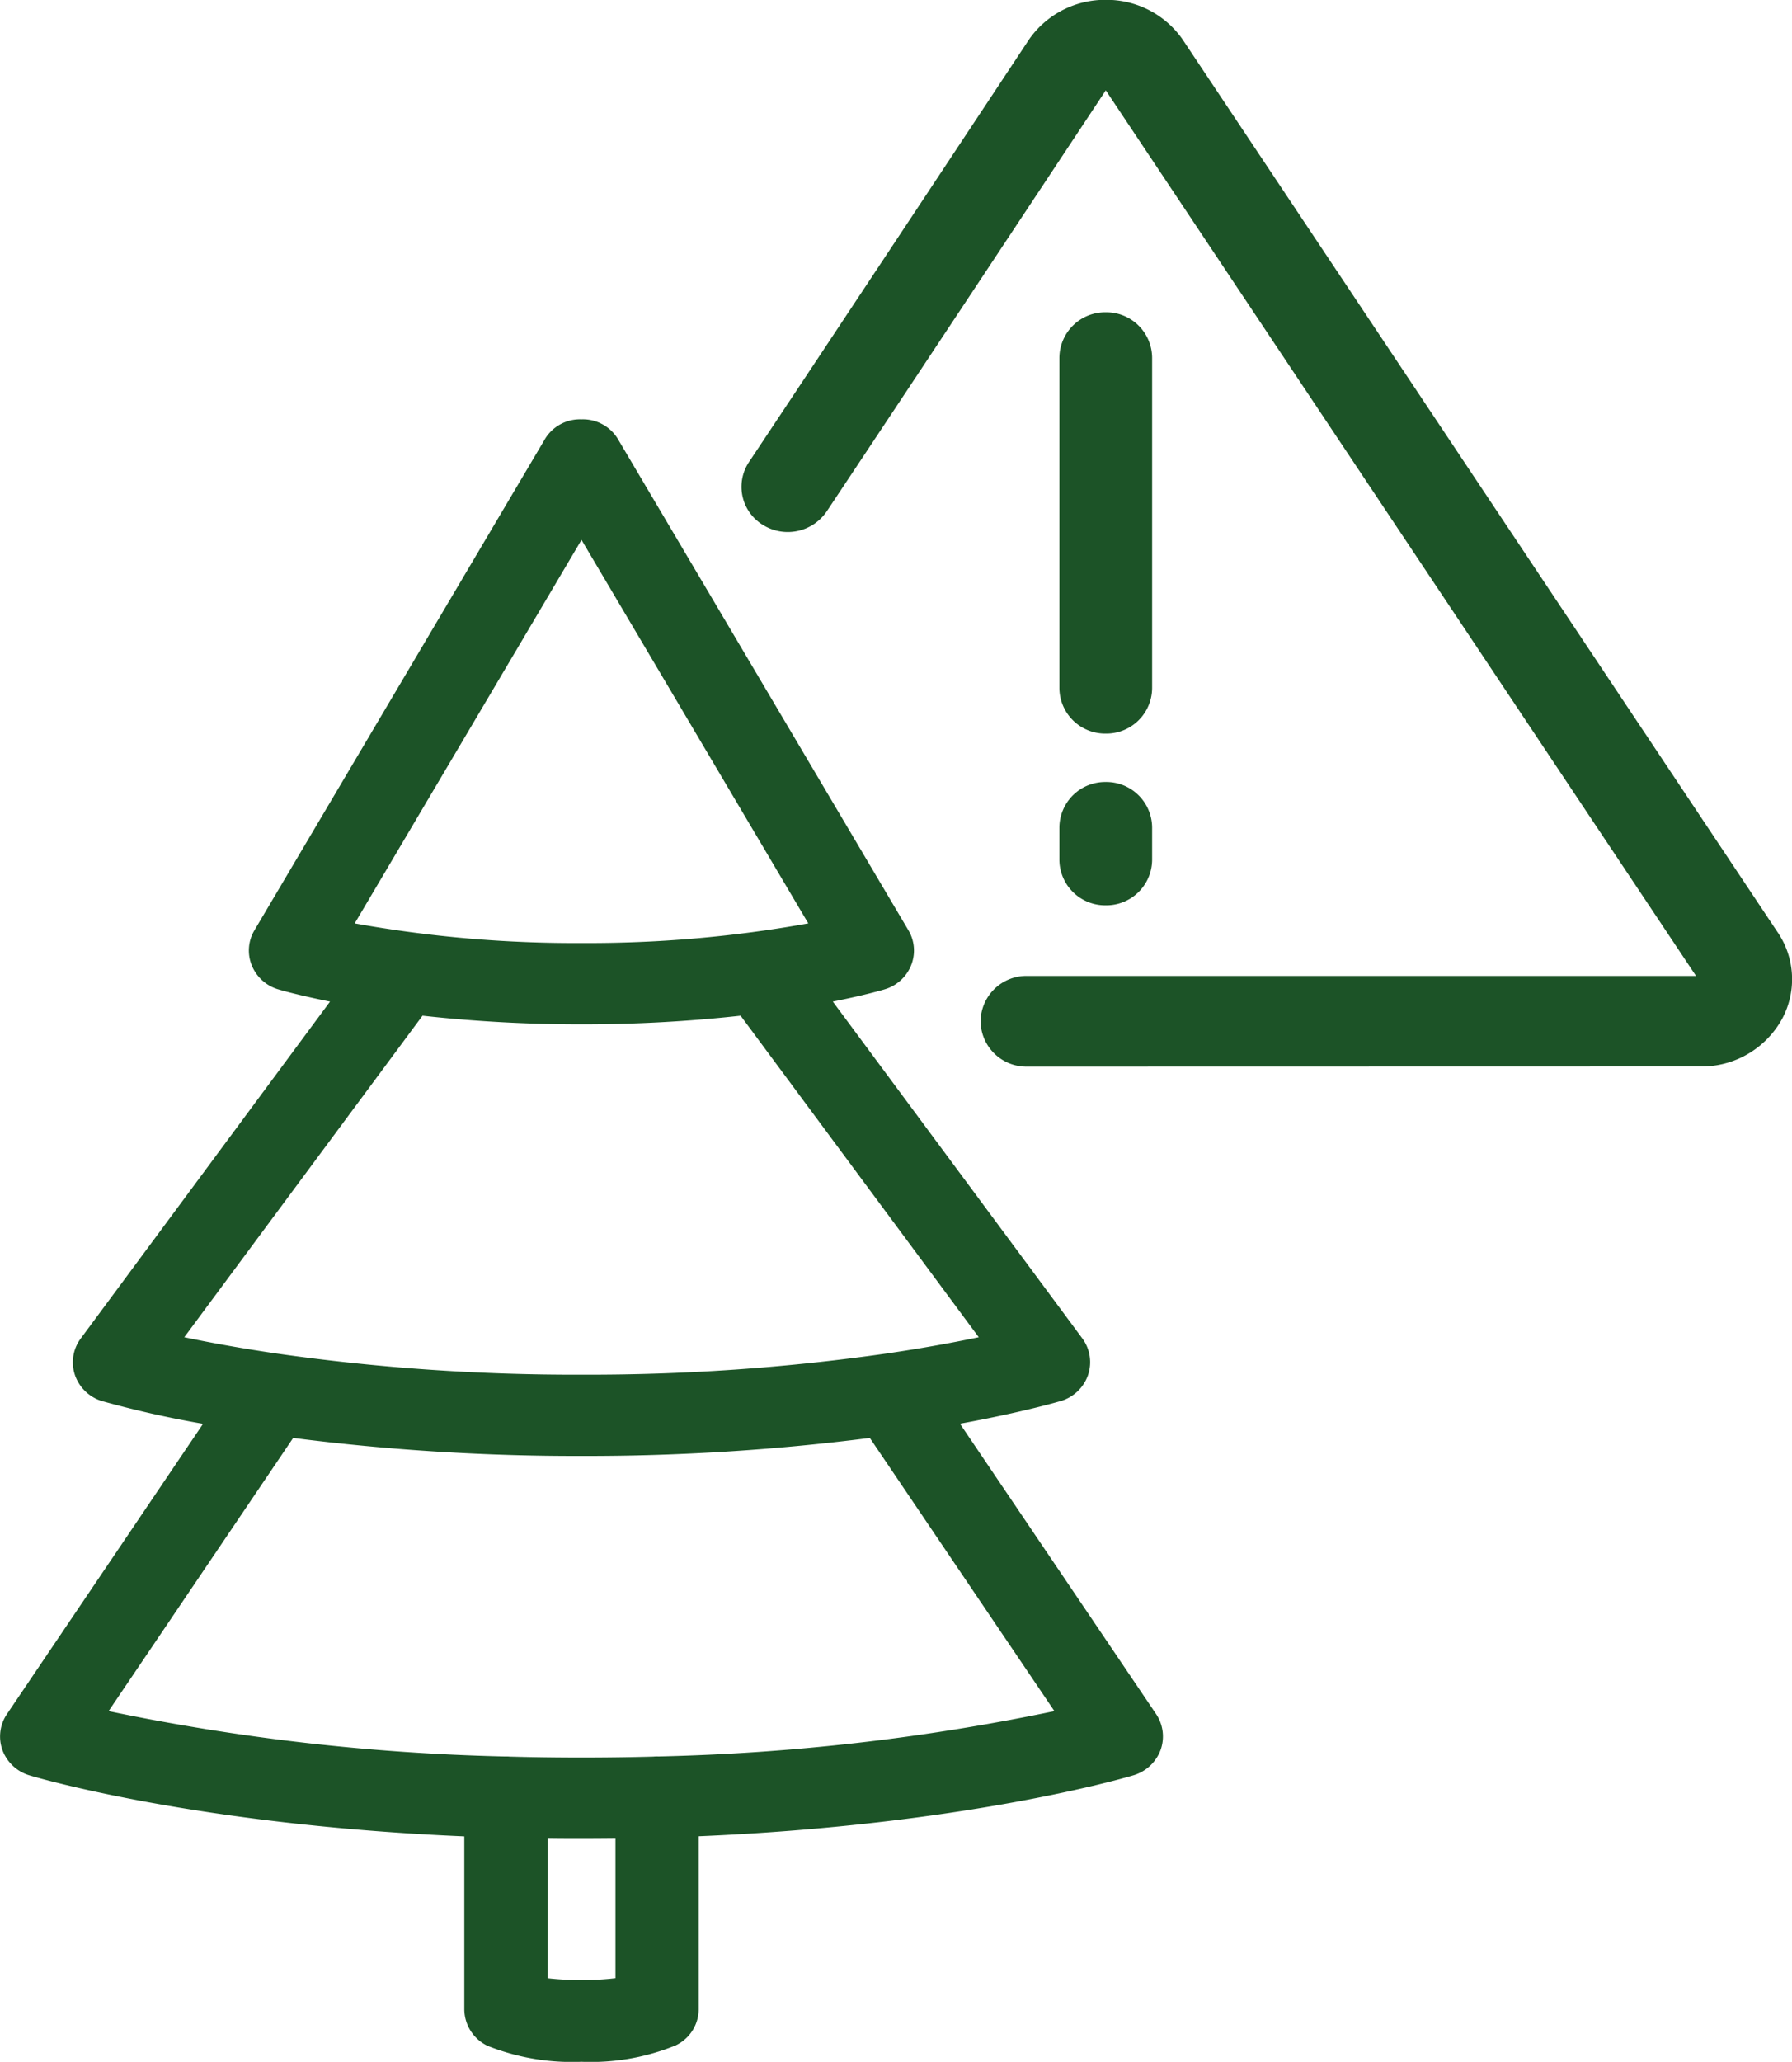 <svg xmlns="http://www.w3.org/2000/svg" width="86.962" height="100" viewBox="0 0 86.962 100">
  <path id="Icon_Rizikové" d="M124.849-1137.252a1.98,1.98,0,0,1-1.133-1.771v-8.391c-12.991-.553-20.785-2.862-21.112-2.962a2.01,2.01,0,0,1-1.3-1.219,1.943,1.943,0,0,1,.216-1.748l9.517-14.079a50.005,50.005,0,0,1-4.894-1.1,2,2,0,0,1-1.319-1.257,1.937,1.937,0,0,1,.278-1.781L117.2-1187.9c-1.492-.3-2.349-.543-2.515-.594a1.992,1.992,0,0,1-1.284-1.165,1.917,1.917,0,0,1,.131-1.7l14.117-23.857a1.987,1.987,0,0,1,1.751-.924,1.987,1.987,0,0,1,1.75.924l14.117,23.857a1.917,1.917,0,0,1,.131,1.7,1.989,1.989,0,0,1-1.283,1.164c-.1.031-.977.289-2.516.594l12.106,16.334a1.94,1.94,0,0,1,.278,1.782,2,2,0,0,1-1.321,1.258c-.015,0-1.746.525-4.892,1.1l9.516,14.079a1.943,1.943,0,0,1,.217,1.748,2.014,2.014,0,0,1-1.3,1.219c-.328.1-8.122,2.409-21.113,2.962v8.379a1.954,1.954,0,0,1-1.12,1.765,10.878,10.878,0,0,1-4.567.793A11.076,11.076,0,0,1,124.849-1137.252Zm2.908-3.283a13.641,13.641,0,0,0,1.643.087,13.212,13.212,0,0,0,1.651-.089v-6.766c-.547.006-1.1.01-1.647.01s-1.1,0-1.646-.01Zm-1.835-10.747c1.152.031,2.323.047,3.481.047s2.33-.016,3.481-.047a1.912,1.912,0,0,1,.254-.007,105.775,105.775,0,0,0,19.214-2.2l-8.957-13.249a108.115,108.115,0,0,1-13.992.874,108.115,108.115,0,0,1-13.992-.874l-8.957,13.249a105.777,105.777,0,0,0,19.215,2.2h.072C125.8-1151.29,125.862-1151.288,125.922-1151.282Zm-15.795-20.34c1.394.292,2.877.554,4.415.781a102.12,102.12,0,0,0,14.862,1.035,102.124,102.124,0,0,0,14.863-1.035c1.538-.227,3.021-.49,4.414-.781l-11.557-15.594a69.583,69.583,0,0,1-7.719.419,69.579,69.579,0,0,1-7.718-.419Zm8.27-20.071a60.315,60.315,0,0,0,11.006.953,60.3,60.3,0,0,0,11.006-.953l-11.006-18.6Zm32.624,6.948a2.223,2.223,0,0,1-2.25-2.2,2.223,2.223,0,0,1,2.25-2.2h32.467l-28.643-42.951h0c-.8,1.206-10.108,15.27-13.543,20.422a2.285,2.285,0,0,1-3.113.644,2.163,2.163,0,0,1-.659-3.037c3.568-5.351,13.489-20.341,13.589-20.492l.035-.051a4.5,4.5,0,0,1,3.693-1.875,4.5,4.5,0,0,1,3.693,1.875l.031.045,28.846,43.255a4.057,4.057,0,0,1,.243,4.258,4.459,4.459,0,0,1-3.955,2.3Zm1.573-10.024v-1.582a2.223,2.223,0,0,1,2.25-2.2,2.223,2.223,0,0,1,2.25,2.2v1.582a2.223,2.223,0,0,1-2.25,2.2A2.223,2.223,0,0,1,152.594-1194.769Zm0-8.329v-16.034a2.223,2.223,0,0,1,2.25-2.2,2.223,2.223,0,0,1,2.25,2.2v16.034a2.223,2.223,0,0,1-2.25,2.2A2.223,2.223,0,0,1,152.594-1203.1Z" transform="translate(-101.184 1236.477)" fill="#1c5327"/>
</svg>
